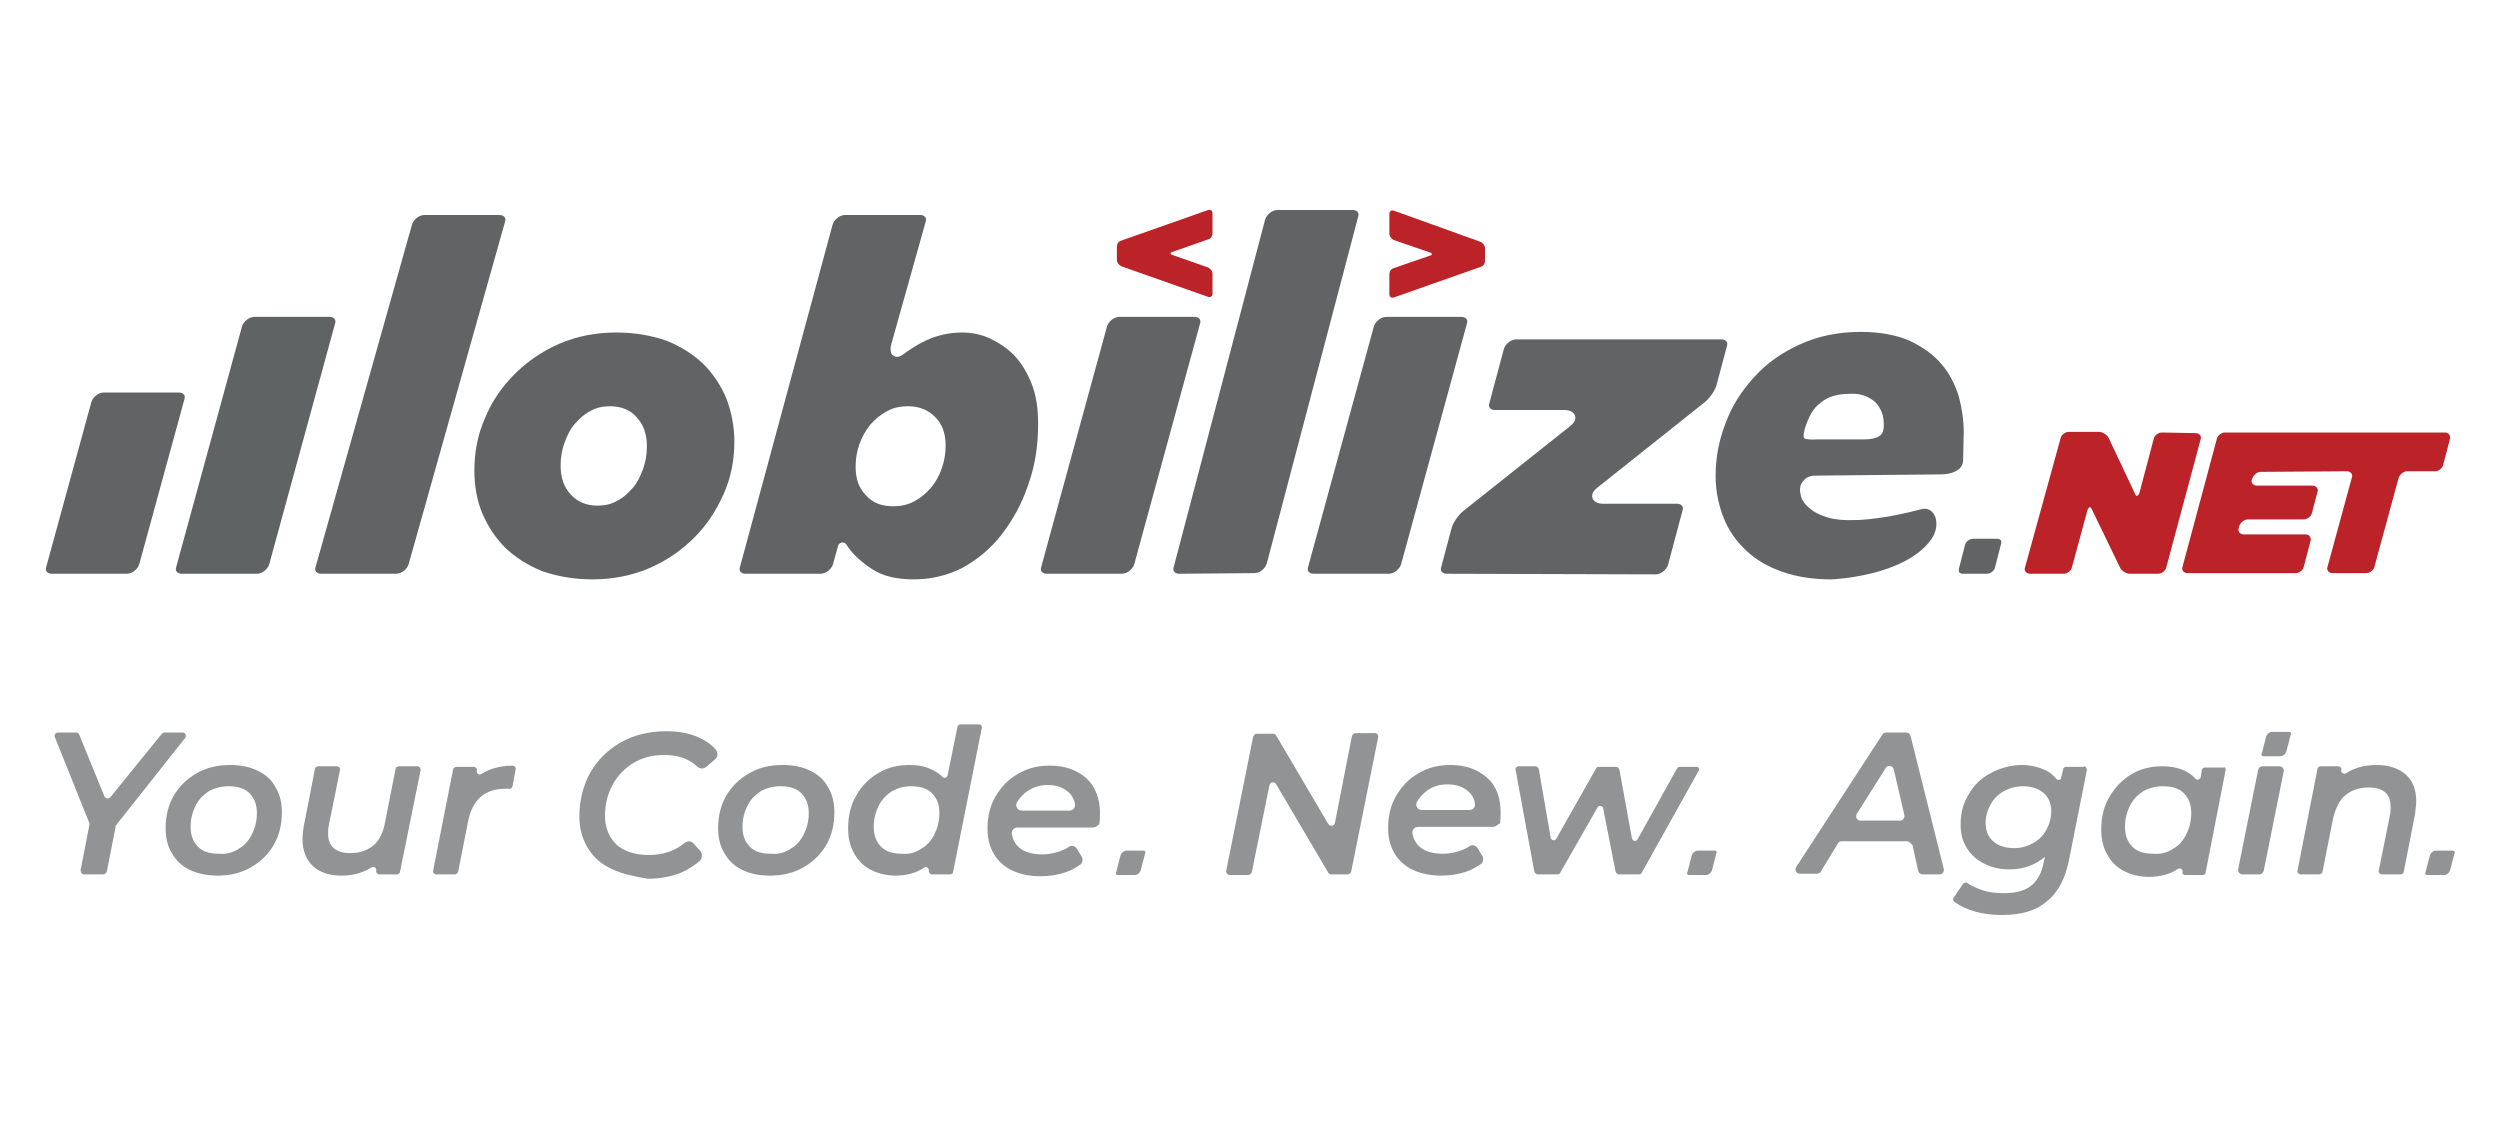 <?xml version="1.0" encoding="utf-8"?>
<!-- Generator: Adobe Illustrator 25.2.1, SVG Export Plug-In . SVG Version: 6.00 Build 0)  -->
<svg version="1.1" id="Layer_1" xmlns="http://www.w3.org/2000/svg" xmlns:xlink="http://www.w3.org/1999/xlink" x="0px" y="0px"
	 viewBox="0 0 400 180" style="enable-background:new 0 0 400 180;" xml:space="preserve">
<style type="text/css">
	.st0{fill:#616364;}
	.st1{fill:#606364;}
	.st2{fill:#BB2328;}
	.st3{opacity:0.69;}
</style>
<g>
	<g>
		<path class="st0" d="M8.3,91.8c-0.4,0-0.6-0.1-0.8-0.3c-0.2-0.2-0.2-0.5-0.1-0.8l7.2-26.3c0.2-0.8,1.1-1.6,2-1.6h12
			c0.4,0,0.6,0.1,0.8,0.3c0.2,0.2,0.2,0.5,0.1,0.8l-7.2,26.3c-0.2,0.8-1.1,1.6-2,1.6H8.3z"/>
		<path class="st0" d="M51.4,91.8c-0.4,0-0.6-0.1-0.8-0.3c-0.2-0.2-0.2-0.5-0.1-0.8L65.9,36c0.2-0.8,1.1-1.6,2-1.6h12
			c0.4,0,0.6,0.1,0.8,0.3c0.2,0.2,0.2,0.5,0.1,0.8L65.4,90.2c-0.2,0.8-1.1,1.6-2,1.6H51.4z"/>
		<path class="st0" d="M97.6,65c-1.1,0-2.2,0.2-3.2,0.8c-1,0.5-1.8,1.3-2.5,2.1c-0.7,0.8-1.2,1.9-1.6,3c-0.4,1.1-0.6,2.3-0.6,3.6
			c0,1.9,0.5,3.4,1.6,4.6c1.1,1.2,2.5,1.8,4.3,1.8c1.1,0,2.2-0.2,3.2-0.8c1-0.5,1.8-1.3,2.5-2.1c0.7-0.8,1.2-1.9,1.6-3
			c0.4-1.1,0.6-2.3,0.6-3.6c0-1.9-0.5-3.4-1.6-4.6C100.9,65.6,99.4,65,97.6,65 M94.8,92.7c-3,0-5.7-0.5-8-1.3
			c-2.3-0.9-4.3-2.2-5.9-3.7c-1.6-1.6-2.8-3.4-3.7-5.5s-1.3-4.5-1.3-6.9c0-2.9,0.5-5.7,1.7-8.4c1.1-2.7,2.7-5,4.7-7
			c2-2,4.4-3.7,7.2-4.9c2.8-1.2,5.8-1.8,9.1-1.8c3,0,5.7,0.5,8,1.3c2.3,0.9,4.3,2.2,5.9,3.7c1.6,1.6,2.8,3.4,3.7,5.5
			c0.8,2.1,1.3,4.5,1.3,6.9c0,2.9-0.5,5.7-1.7,8.4s-2.7,5-4.7,7c-2,2-4.4,3.7-7.2,4.9C101.1,92.1,98,92.7,94.8,92.7"/>
		<path class="st0" d="M145.3,65c-1.2,0-2.3,0.2-3.4,0.8s-1.9,1.3-2.7,2.2c-0.7,0.9-1.3,1.9-1.7,3.1c-0.4,1.1-0.6,2.3-0.6,3.6
			c0,1.9,0.5,3.4,1.7,4.6c1.1,1.2,2.5,1.7,4.3,1.7c1.2,0,2.3-0.2,3.4-0.8s1.9-1.3,2.7-2.2c0.7-0.9,1.3-1.9,1.7-3.1s0.6-2.3,0.6-3.6
			c0-1.9-0.5-3.4-1.7-4.6C148.5,65.6,147.1,65,145.3,65 M146.2,92.7c-2.7,0-4.9-0.5-6.6-1.6c-1.7-1.1-3.2-2.4-4.2-4
			c-0.1-0.2-0.4-0.3-0.6-0.3c-0.1,0-0.1,0-0.1,0c-0.3,0.1-0.5,0.2-0.6,0.5l-0.8,2.9c-0.2,0.8-1.1,1.6-2,1.6h-12
			c-0.4,0-0.6-0.1-0.8-0.3c-0.2-0.2-0.2-0.5-0.1-0.8L133.2,36c0.2-0.8,1.1-1.6,2-1.6h12c0.4,0,0.6,0.1,0.8,0.3
			c0.2,0.2,0.2,0.5,0.1,0.8l-5.5,19.6c-0.2,0.7-0.1,1.3,0.1,1.6c0.2,0.2,0.5,0.4,0.8,0.4c0.4,0,0.8-0.2,1.3-0.6c0,0,1.4-1.1,3.3-2
			c1.9-0.9,3.9-1.3,5.8-1.3c1.6,0,3.1,0.3,4.6,1c1.4,0.7,2.8,1.6,3.9,2.8c1.1,1.2,2,2.7,2.7,4.5c0.7,1.8,1,3.9,1,6.3
			c0,3.5-0.5,6.8-1.6,9.8c-1,3-2.5,5.7-4.3,8c-1.7,2.2-3.9,4-6.3,5.3C151.5,92.1,148.9,92.7,146.2,92.7"/>
		<path class="st0" d="M167.5,91.8c-0.4,0-0.6-0.1-0.8-0.3c-0.2-0.2-0.2-0.5-0.1-0.8l10.5-38.4c0.2-0.8,1.1-1.6,2-1.6h12
			c0.4,0,0.6,0.1,0.8,0.3c0.2,0.2,0.2,0.5,0.1,0.8l-10.5,38.4c-0.2,0.8-1.1,1.6-2,1.6H167.5z"/>
		<path class="st0" d="M188.7,91.8c-0.4,0-0.6-0.1-0.8-0.3c-0.2-0.2-0.2-0.5-0.1-0.8l14.6-55.5c0.2-0.8,1.1-1.6,2-1.6h12
			c0.4,0,0.6,0.1,0.8,0.3c0.2,0.2,0.2,0.5,0.1,0.8l-14.6,55.4c-0.2,0.8-1.1,1.6-2,1.6L188.7,91.8L188.7,91.8z"/>
		<path class="st0" d="M210.2,91.8c-0.4,0-0.6-0.1-0.8-0.3c-0.2-0.2-0.2-0.5-0.1-0.8l10.5-38.4c0.2-0.8,1.1-1.6,2-1.6h12
			c0.4,0,0.6,0.1,0.8,0.3c0.2,0.2,0.2,0.5,0.1,0.8l-10.5,38.4c-0.2,0.8-1.1,1.6-2,1.6H210.2z"/>
		<path class="st0" d="M231.5,91.8c-0.4,0-0.6-0.1-0.8-0.3c-0.2-0.2-0.2-0.5-0.1-0.8l1.6-6c0.2-1,1.2-2.4,2-3l17-13.5
			c1-0.8,0.9-1.4,0.8-1.7c-0.1-0.3-0.5-0.9-1.7-0.9h-11.1c-0.4,0-0.6-0.1-0.8-0.3c-0.2-0.2-0.2-0.5-0.1-0.8l2.3-8.6
			c0.2-0.8,1.1-1.6,2-1.6h32.8c0.4,0,0.6,0.1,0.8,0.3c0.2,0.2,0.2,0.5,0.1,0.8l-1.6,6c-0.2,1-1.2,2.4-2,3l-17.1,13.6
			c-1,0.8-0.9,1.4-0.8,1.7c0.1,0.3,0.5,0.9,1.7,0.9h11.8c0.4,0,0.6,0.1,0.8,0.3c0.2,0.2,0.2,0.5,0.1,0.8l-2.3,8.6
			c-0.2,0.8-1.1,1.6-2,1.6L231.5,91.8L231.5,91.8z"/>
		<path class="st0" d="M314,91.8c-0.2,0-0.4-0.1-0.5-0.2c-0.1-0.1-0.1-0.3-0.1-0.5l1-3.9c0.1-0.5,0.7-1,1.3-1h3.9
			c0.2,0,0.4,0.1,0.5,0.2c0.1,0.1,0.1,0.3,0.1,0.5l-1,3.9c-0.1,0.5-0.7,1-1.3,1H314z"/>
		<path class="st0" d="M296.4,63c-1.4,0-3.1,0.1-4.5,1c-1.5,1-2.2,1.9-3,4.2c-0.1,0.2-0.6,1.9-0.1,2c0.8,0.2,1.7,0.1,2,0.1h7.5
			c1.3,0,2.8-0.3,3-1.4c0-0.1,0.1-0.4,0.1-0.5v-0.6c0-1.3-0.4-2.4-1.3-3.4C299.1,63.5,297.9,63,296.4,63 M290.4,76.1
			c-0.8,0-1.5,0.3-1.9,0.9c-0.5,0.5-0.6,1.3-0.4,2.1c0,0.1,0.1,1.1,1.3,2.1c1.1,1.1,3.3,1.8,4.6,1.9c0,0,4.2,0.8,13.3-1.6
			c2.3-0.7,3.4,2.4,1.7,4.8c-4.3,6-16,6.4-16,6.4c-2.9,0-5.5-0.4-7.8-1.2c-2.3-0.8-4.2-1.9-5.8-3.4s-2.8-3.2-3.6-5.2
			s-1.3-4.3-1.3-6.7c0-2.9,0.5-5.7,1.6-8.5c1-2.8,2.6-5.2,4.6-7.4c2-2.2,4.4-3.9,7.3-5.2c2.8-1.3,6.1-2,9.7-2c3.1,0,5.7,0.5,7.8,1.4
			c2.1,1,3.8,2.2,5.1,3.7c1.3,1.5,2.2,3.3,2.8,5.2c0.5,1.9,0.8,3.8,0.8,5.8l-0.1,4.5c-0.1,2.2-3.4,2.2-3.4,2.2L290.4,76.1z"/>
		<path class="st1" d="M29.1,91.8c-0.4,0-0.6-0.1-0.8-0.3c-0.2-0.2-0.2-0.5-0.1-0.8l10.5-38.4c0.2-0.8,1.1-1.6,2-1.6h12
			c0.4,0,0.6,0.1,0.8,0.3c0.2,0.2,0.2,0.5,0.1,0.8L43.1,90.2c-0.2,0.8-1.1,1.6-2,1.6H29.1z"/>
		<g>
			<path class="st2" d="M345.9,69.2c-0.6,0-1.2,0.5-1.3,1l-2.3,8.7c-0.2,0.5-0.5,0.6-0.7,0.1l-4.2-8.9c-0.2-0.5-1-1-1.5-1h-4.9
				c-0.6,0-1.2,0.5-1.3,1L324,90.8c-0.2,0.5,0.2,1,0.8,1h5.4c0.6,0,1.2-0.5,1.3-1l2.5-9.2c0.2-0.5,0.5-0.6,0.7-0.1l4.5,9.3
				c0.2,0.5,1,1,1.5,1h4.6c0.6,0,1.2-0.5,1.3-1l5.5-20.5c0.2-0.5-0.2-1-0.8-1L345.9,69.2L345.9,69.2z"/>
			<path class="st2" d="M375.5,75.4c0.6,0,1,0.5,0.8,1l-3.9,14.3c-0.2,0.5,0.2,1,0.8,1h5.4c0.6,0,1.2-0.5,1.3-1l3.9-14.3
				c0.2-0.5,0.8-1,1.3-1h4.5c0.6,0,1.2-0.5,1.3-1l1.1-4.2c0.1-0.5-0.2-1-0.8-1h-18h-1.4h-1.4H356c-0.6,0-1.2,0.5-1.3,1l-5.5,20.5
				c-0.2,0.5,0.2,1,0.8,1h17.3c0.6,0,1.2-0.5,1.3-1l1.1-4.2c0.1-0.5-0.2-1-0.8-1h-9.9c-0.6,0-1-0.5-0.8-1l0.1-0.4
				c0.2-0.5,0.8-1,1.4-1h8.9c0.6,0,1.2-0.5,1.3-1l0.9-3.4c0.2-0.5-0.2-1-0.8-1h-8.9c-0.6,0-1-0.5-0.8-1l0.1-0.2c0.2-0.5,0.7-1,1.3-1
				L375.5,75.4L375.5,75.4z"/>
			<path class="st2" d="M178.7,41.6c0,0.4,0.3,0.8,0.7,1l13.9,4.9c0.4,0.1,0.7-0.1,0.7-0.5v-3.2c0-0.4-0.3-0.8-0.7-1l-5.7-2
				c-0.4-0.1-0.4-0.4,0-0.5l5.7-2c0.4-0.1,0.7-0.5,0.7-1v-3.2c0-0.4-0.3-0.6-0.7-0.5l-13.9,4.9c-0.4,0.1-0.7,0.5-0.7,1V41.6z"/>
			<path class="st2" d="M223,33.7c-0.4-0.1-0.7,0.1-0.7,0.5v3.2c0,0.4,0.3,0.8,0.7,1l5.8,2c0.4,0.1,0.4,0.4,0,0.5l-5.8,2
				c-0.4,0.1-0.7,0.5-0.7,1v3.2c0,0.4,0.3,0.6,0.7,0.5l13.9-4.9c0.4-0.1,0.7-0.5,0.7-1v-2c0-0.4-0.3-0.8-0.7-1L223,33.7z"/>
		</g>
	</g>
	<g class="st3">
		<g>
			<path class="st0" d="M18.5,132.3l-1.4,7.1c-0.1,0.3-0.3,0.5-0.6,0.5h-3c-0.4,0-0.6-0.3-0.6-0.7l1.4-7.2c0-0.1,0-0.2,0-0.3
				L8.8,118c-0.2-0.4,0.1-0.8,0.5-0.8h2.9c0.2,0,0.4,0.1,0.5,0.4l4,9.8c0.2,0.4,0.7,0.5,1,0.1l8.2-10.1c0.1-0.1,0.3-0.2,0.4-0.2h2.9
				c0.5,0,0.7,0.6,0.4,0.9L18.6,132C18.5,132.1,18.5,132.2,18.5,132.3z"/>
			<path class="st0" d="M30.4,139.2c-1.3-0.6-2.2-1.5-2.9-2.7c-0.7-1.1-1-2.5-1-4c0-1.9,0.4-3.6,1.3-5.2c0.9-1.5,2.1-2.7,3.7-3.6
				c1.6-0.9,3.3-1.3,5.3-1.3c1.7,0,3.2,0.3,4.4,0.9c1.3,0.6,2.3,1.5,2.9,2.7c0.7,1.1,1,2.5,1,4c0,1.9-0.4,3.6-1.3,5.2
				c-0.9,1.5-2.1,2.7-3.7,3.6c-1.6,0.9-3.3,1.3-5.3,1.3C33.2,140.1,31.7,139.8,30.4,139.2z M38.2,135.8c0.9-0.5,1.6-1.3,2.1-2.3
				c0.5-1,0.8-2.1,0.8-3.4c0-1.4-0.4-2.4-1.2-3.2c-0.8-0.8-1.9-1.1-3.4-1.1c-1.1,0-2.2,0.3-3.1,0.8c-0.9,0.6-1.6,1.3-2.1,2.3
				c-0.5,1-0.8,2.1-0.8,3.4c0,1.4,0.4,2.4,1.2,3.2c0.8,0.8,1.9,1.1,3.4,1.1C36.2,136.7,37.3,136.4,38.2,135.8z"/>
			<path class="st0" d="M67.3,123.2L64,139.5c0,0.2-0.3,0.4-0.5,0.4h-2.8c-0.3,0-0.6-0.3-0.5-0.6l0,0c0.1-0.4-0.4-0.8-0.8-0.5
				c-1.4,0.9-3,1.3-4.8,1.3c-1.9,0-3.4-0.5-4.5-1.5c-1.1-1-1.7-2.5-1.7-4.3c0-0.7,0.1-1.4,0.2-2.1l1.8-9.2c0-0.2,0.3-0.4,0.5-0.4h3
				c0.3,0,0.6,0.3,0.5,0.6l-1.8,8.9c-0.1,0.4-0.1,0.9-0.1,1.3c0,1,0.3,1.8,0.9,2.3s1.4,0.8,2.6,0.8c1.5,0,2.7-0.4,3.7-1.2
				c1-0.8,1.6-2.1,1.9-3.7l1.7-8.6c0-0.2,0.3-0.4,0.5-0.4h3C67.1,122.6,67.3,122.9,67.3,123.2z"/>
			<path class="st0" d="M78.8,123c0.9-0.3,2-0.5,3.2-0.5c0.3,0,0.6,0.3,0.5,0.6l-0.5,2.7c-0.1,0.3-0.3,0.5-0.6,0.4
				c-0.2,0-0.4,0-0.5,0c-3.3,0-5.3,1.7-6,5.2l-1.6,8.1c-0.1,0.2-0.3,0.4-0.5,0.4h-3c-0.3,0-0.6-0.3-0.5-0.6l3.2-16.2
				c0-0.2,0.3-0.4,0.5-0.4h2.8c0.3,0,0.6,0.3,0.5,0.6l0,0c-0.1,0.5,0.4,0.8,0.8,0.5C77.7,123.4,78.2,123.2,78.8,123z"/>
			<path class="st0" d="M97.8,139c-1.7-0.8-2.9-1.9-3.8-3.4c-0.9-1.5-1.3-3.2-1.3-5c0-2.5,0.6-4.9,1.7-6.9c1.2-2.1,2.8-3.7,4.9-4.9
				c2.1-1.2,4.5-1.8,7.3-1.8c2,0,3.7,0.3,5.2,1c1.1,0.5,2,1.1,2.7,1.9c0.4,0.5,0.4,1.2-0.1,1.6l-1.4,1.2c-0.5,0.4-1.1,0.3-1.5-0.1
				c-1.3-1.2-3-1.8-5.2-1.8c-1.9,0-3.5,0.4-5,1.3c-1.4,0.9-2.5,2-3.3,3.5c-0.8,1.5-1.2,3.1-1.2,4.9c0,1.9,0.6,3.4,1.8,4.6
				c1.2,1.1,3,1.7,5.2,1.7c2.2,0,4.1-0.6,5.7-1.9c0.5-0.4,1.1-0.4,1.5,0.1l1,1.1c0.4,0.4,0.4,1.2,0,1.6c-0.9,0.8-2,1.5-3.2,2
				c-1.6,0.6-3.3,0.9-5.2,0.9C101.4,140.2,99.4,139.8,97.8,139z"/>
			<path class="st0" d="M118.8,139.2c-1.3-0.6-2.2-1.5-2.9-2.7c-0.7-1.1-1-2.5-1-4c0-1.9,0.4-3.6,1.3-5.2c0.9-1.5,2.1-2.7,3.7-3.6
				c1.6-0.9,3.3-1.3,5.3-1.3c1.7,0,3.2,0.3,4.4,0.9c1.3,0.6,2.3,1.5,2.9,2.7c0.7,1.1,1,2.5,1,4c0,1.9-0.4,3.6-1.3,5.2
				c-0.9,1.5-2.1,2.7-3.7,3.6c-1.6,0.9-3.3,1.3-5.3,1.3C121.5,140.1,120,139.8,118.8,139.2z M126.5,135.8c0.9-0.5,1.6-1.3,2.1-2.3
				c0.5-1,0.8-2.1,0.8-3.4c0-1.4-0.4-2.4-1.2-3.2s-1.9-1.1-3.4-1.1c-1.1,0-2.2,0.3-3.1,0.8c-0.9,0.6-1.6,1.3-2.1,2.3
				c-0.5,1-0.8,2.1-0.8,3.4c0,1.4,0.4,2.4,1.2,3.2c0.8,0.8,1.9,1.1,3.4,1.1C124.6,136.7,125.6,136.4,126.5,135.8z"/>
			<path class="st0" d="M157.1,116.4l-4.6,23.1c0,0.2-0.2,0.4-0.5,0.4h-2.9c-0.3,0-0.5-0.3-0.5-0.6l0,0c0.1-0.4-0.4-0.7-0.7-0.5
				c-1.3,0.9-2.9,1.3-4.6,1.3c-1.4,0-2.7-0.3-3.9-0.9c-1.2-0.6-2.1-1.5-2.7-2.6c-0.7-1.2-1-2.5-1-4.1c0-1.9,0.4-3.7,1.3-5.2
				c0.8-1.5,2-2.7,3.5-3.6c1.5-0.9,3.1-1.3,5-1.3c1.4,0,2.5,0.2,3.5,0.7c0.7,0.3,1.3,0.7,1.8,1.2c0.3,0.3,0.7,0.1,0.8-0.2l1.6-7.8
				c0-0.2,0.2-0.4,0.5-0.4h3.1C156.9,115.9,157.1,116.1,157.1,116.4z M147.4,135.8c0.9-0.5,1.6-1.3,2.1-2.3c0.5-1,0.8-2.1,0.8-3.4
				c0-1.4-0.4-2.4-1.2-3.2c-0.8-0.8-1.9-1.1-3.4-1.1c-1.1,0-2.1,0.3-3,0.8c-0.9,0.6-1.6,1.3-2.1,2.3c-0.5,1-0.8,2.1-0.8,3.4
				c0,1.4,0.4,2.4,1.2,3.2c0.8,0.8,1.9,1.1,3.4,1.1C145.5,136.7,146.5,136.4,147.4,135.8z"/>
			<path class="st0" d="M174.8,132.4h-12c-0.6,0-1,0.5-0.9,1.1c0.4,2.1,2.1,3.2,4.9,3.2c1,0,1.9-0.2,2.8-0.5c0.5-0.2,1-0.4,1.4-0.7
				c0.4-0.3,1-0.2,1.3,0.3l0.8,1.3c0.2,0.4,0.1,0.9-0.2,1.2c-0.7,0.5-1.6,1-2.5,1.3c-1.2,0.4-2.5,0.6-3.9,0.6
				c-1.7,0-3.2-0.3-4.5-0.9c-1.3-0.6-2.3-1.5-3-2.7c-0.7-1.2-1-2.5-1-4c0-1.9,0.4-3.7,1.3-5.2c0.9-1.5,2-2.7,3.6-3.6
				c1.5-0.9,3.2-1.3,5.1-1.3c2.4,0,4.3,0.7,5.8,2c1.4,1.3,2.2,3.2,2.2,5.6c0,0.6,0,1.1-0.1,1.7C175.7,132.1,175.3,132.4,174.8,132.4
				z M164.2,126.7c-0.6,0.5-1.1,1-1.5,1.7c-0.3,0.6,0.1,1.3,0.8,1.3h7.6c0.6,0,1-0.5,0.9-1.1c-0.2-0.8-0.5-1.4-1.1-1.9
				c-0.8-0.7-1.9-1.1-3.3-1.1C166.3,125.6,165.2,126,164.2,126.7z"/>
			<path class="st0" d="M220.5,118l-4.3,21.4c-0.1,0.3-0.3,0.5-0.6,0.5H213c-0.2,0-0.4-0.1-0.5-0.3l-8.3-14.1
				c-0.3-0.5-1-0.4-1.1,0.2l-2.8,13.8c-0.1,0.3-0.3,0.5-0.6,0.5h-2.9c-0.4,0-0.7-0.4-0.6-0.7l4.3-21.4c0.1-0.3,0.3-0.5,0.6-0.5h2.6
				c0.2,0,0.4,0.1,0.5,0.3l8.3,14.1c0.3,0.5,1,0.4,1.1-0.2l2.7-13.8c0.1-0.3,0.3-0.5,0.6-0.5h2.9C220.3,117.2,220.6,117.6,220.5,118
				z"/>
			<path class="st0" d="M271.8,123.3l-9.1,16.3c-0.1,0.2-0.3,0.3-0.4,0.3H259c-0.2,0-0.4-0.2-0.5-0.4l-2-10.2
				c-0.1-0.4-0.7-0.5-0.9-0.1l-6,10.5c-0.1,0.2-0.3,0.2-0.4,0.2H246c-0.2,0-0.4-0.2-0.5-0.4l-3-16.3c-0.1-0.3,0.2-0.6,0.5-0.6h2.7
				c0.2,0,0.4,0.2,0.5,0.4l1.9,11c0.1,0.5,0.7,0.6,0.9,0.2l6.4-11.3c0.1-0.2,0.3-0.2,0.4-0.2h2.8c0.2,0,0.4,0.2,0.5,0.4l2,11
				c0.1,0.5,0.7,0.6,0.9,0.2l6.3-11.3c0.1-0.2,0.3-0.3,0.4-0.3h2.7C271.7,122.6,272,123,271.8,123.3z"/>
			<path class="st0" d="M305.1,134.6h-10.4c-0.3,0-0.5,0.1-0.6,0.3l-2.8,4.6c-0.1,0.2-0.4,0.3-0.6,0.3h-2.7c-0.6,0-0.9-0.6-0.6-1.1
				l13.8-21.2c0.1-0.2,0.4-0.3,0.6-0.3h3.2c0.3,0,0.6,0.2,0.7,0.6l5.3,21.2c0.1,0.5-0.2,0.9-0.7,0.9h-2.7c-0.3,0-0.6-0.2-0.7-0.6
				l-0.9-4.1C305.7,134.9,305.4,134.6,305.1,134.6z M304.7,130.4l-1.7-7.3c-0.1-0.6-1-0.8-1.3-0.2l-4.6,7.3c-0.3,0.5,0,1.1,0.6,1.1
				h6.3C304.4,131.3,304.8,130.9,304.7,130.4z"/>
			<path class="st0" d="M333.4,122.6c0.3,0,0.5,0.3,0.5,0.6l-2.8,14.1c-0.6,3.2-1.8,5.5-3.6,6.9c-1.7,1.5-4.1,2.2-7.1,2.2
				c-3.2,0-5.7-0.7-7.7-2.1c-0.2-0.2-0.3-0.5-0.1-0.7l1.5-2.2c0.2-0.2,0.5-0.3,0.7-0.1c0.6,0.4,1.4,0.8,2.3,1.1
				c1.1,0.4,2.3,0.5,3.6,0.5c1.9,0,3.3-0.4,4.3-1.2c1-0.8,1.7-2.1,2-3.8l0.2-0.8c-1.6,1.3-3.4,2-5.7,2c-1.5,0-2.8-0.3-4-0.9
				c-1.2-0.6-2.1-1.4-2.8-2.5c-0.7-1.1-1-2.3-1-3.8c0-1.8,0.4-3.4,1.3-4.8c0.8-1.5,2-2.6,3.5-3.4c1.5-0.8,3.2-1.3,5-1.3
				c1.4,0,2.6,0.3,3.7,0.8c0.7,0.3,1.3,0.8,1.8,1.4c0.3,0.3,0.8,0.2,0.8-0.2l0.3-1.3c0-0.2,0.2-0.4,0.5-0.4H333.4z M325.3,134.9
				c0.9-0.5,1.6-1.2,2.1-2.1c0.5-0.9,0.8-1.9,0.8-3c0-1.2-0.4-2.2-1.2-2.9c-0.8-0.7-1.9-1.1-3.3-1.1c-1.1,0-2.2,0.3-3.1,0.8
				c-0.9,0.5-1.6,1.2-2.1,2.1c-0.5,0.9-0.8,1.9-0.8,3c0,1.2,0.4,2.2,1.2,2.9c0.8,0.7,1.9,1.1,3.4,1.1
				C323.4,135.7,324.4,135.4,325.3,134.9z"/>
			<path class="st0" d="M356.1,123.2l-3.2,16.4c0,0.2-0.2,0.4-0.4,0.4h-2.9c-0.3,0-0.5-0.3-0.4-0.5l0,0c0.1-0.4-0.4-0.7-0.7-0.5
				c-1.3,0.9-2.9,1.3-4.7,1.3c-1.4,0-2.7-0.3-3.9-0.9c-1.2-0.6-2.1-1.5-2.7-2.6c-0.7-1.2-1-2.5-1-4.1c0-1.9,0.4-3.7,1.3-5.2
				c0.9-1.5,2-2.7,3.5-3.6c1.5-0.9,3.1-1.3,5-1.3c2.3,0,4.1,0.7,5.3,2c0.2,0.3,0.7,0.1,0.8-0.2l0.2-1.2c0-0.2,0.2-0.4,0.5-0.4h3.1
				C355.9,122.6,356.1,122.9,356.1,123.2z M347.7,135.8c0.9-0.5,1.6-1.3,2.1-2.3c0.5-1,0.8-2.1,0.8-3.4c0-1.4-0.4-2.4-1.2-3.2
				c-0.8-0.8-1.9-1.1-3.4-1.1c-1.1,0-2.2,0.3-3.1,0.8c-0.9,0.6-1.6,1.3-2.1,2.3c-0.5,1-0.8,2.1-0.8,3.4c0,1.4,0.4,2.4,1.2,3.2
				c0.8,0.8,1.9,1.1,3.4,1.1C345.8,136.7,346.8,136.4,347.7,135.8z"/>
			<path class="st0" d="M362,122.6h2.7c0.4,0,0.8,0.4,0.7,0.8l-3.2,15.9c-0.1,0.3-0.3,0.6-0.7,0.6h-2.7c-0.4,0-0.8-0.4-0.7-0.8
				l3.2-15.9C361.4,122.8,361.7,122.6,362,122.6z"/>
			<path class="st0" d="M384.9,123.9c1.1,1,1.7,2.4,1.7,4.3c0,0.5-0.1,1.2-0.2,2.1l-1.8,9.2c0,0.2-0.3,0.4-0.5,0.4h-3
				c-0.3,0-0.6-0.3-0.5-0.6l1.8-8.9c0.1-0.4,0.1-0.9,0.1-1.3c0-2.1-1.2-3.1-3.5-3.1c-1.5,0-2.7,0.4-3.7,1.2s-1.6,2.1-2,3.7l-1.7,8.6
				c0,0.2-0.3,0.4-0.5,0.4h-3c-0.3,0-0.6-0.3-0.5-0.6l3.2-16.3c0-0.2,0.3-0.4,0.5-0.4h2.8c0.3,0,0.6,0.3,0.5,0.6l0,0
				c-0.1,0.4,0.4,0.8,0.8,0.5c1.4-0.9,3-1.3,4.9-1.3C382.2,122.4,383.7,122.9,384.9,123.9z"/>
		</g>
		<path class="st0" d="M178.9,140c-0.2,0-0.2,0-0.3-0.1c-0.1-0.1-0.1-0.2,0-0.4l0.7-2.7c0.1-0.3,0.5-0.7,0.9-0.7h2.7
			c0.2,0,0.2,0,0.3,0.1c0.1,0.1,0.1,0.2,0,0.4l-0.7,2.7c-0.1,0.3-0.5,0.7-0.9,0.7H178.9z"/>
		<path class="st0" d="M270.3,140c-0.2,0-0.2,0-0.3-0.1c-0.1-0.1-0.1-0.2,0-0.4l0.7-2.7c0.1-0.3,0.5-0.7,0.9-0.7h2.7
			c0.2,0,0.2,0,0.3,0.1c0.1,0.1,0.1,0.2,0,0.4l-0.7,2.7c-0.1,0.3-0.5,0.7-0.9,0.7H270.3z"/>
		<path class="st0" d="M388.4,140c-0.2,0-0.2,0-0.3-0.1c-0.1-0.1-0.1-0.2,0-0.4l0.7-2.7c0.1-0.3,0.5-0.7,0.9-0.7h2.7
			c0.2,0,0.2,0,0.3,0.1c0.1,0.1,0.1,0.2,0,0.4l-0.7,2.7c-0.1,0.3-0.5,0.7-0.9,0.7H388.4z"/>
		<path class="st0" d="M362.2,121c-0.2,0-0.2,0-0.3-0.1c-0.1-0.1-0.1-0.2,0-0.4l0.7-2.7c0.1-0.3,0.5-0.7,0.9-0.7h2.7
			c0.2,0,0.2,0,0.3,0.1c0.1,0.1,0.1,0.2,0,0.4l-0.7,2.7c-0.1,0.3-0.5,0.7-0.9,0.7H362.2z"/>
		<path class="st0" d="M238.9,132.3h-12c-0.6,0-1,0.5-0.9,1.1c0.4,2.1,2.1,3.2,4.9,3.2c1,0,1.9-0.2,2.8-0.5c0.5-0.2,1-0.4,1.4-0.7
			c0.4-0.3,1-0.2,1.3,0.3l0.8,1.3c0.2,0.4,0.1,0.9-0.2,1.2c-0.7,0.5-1.6,1-2.5,1.3c-1.2,0.4-2.5,0.6-3.9,0.6c-1.7,0-3.2-0.3-4.5-0.9
			c-1.3-0.6-2.3-1.5-3-2.7c-0.7-1.2-1-2.5-1-4c0-1.9,0.4-3.7,1.3-5.2c0.9-1.5,2-2.7,3.6-3.6c1.5-0.9,3.2-1.3,5.1-1.3
			c2.4,0,4.3,0.7,5.8,2s2.2,3.2,2.2,5.6c0,0.6,0,1.1-0.1,1.7C239.7,131.9,239.3,132.3,238.9,132.3z M228.2,126.6
			c-0.6,0.5-1.1,1-1.5,1.7c-0.3,0.6,0.1,1.3,0.8,1.3h7.6c0.6,0,1-0.5,0.9-1.1c-0.2-0.8-0.5-1.4-1.1-1.9c-0.8-0.7-1.9-1.1-3.3-1.1
			C230.4,125.5,229.2,125.8,228.2,126.6z"/>
	</g>
</g>
</svg>
